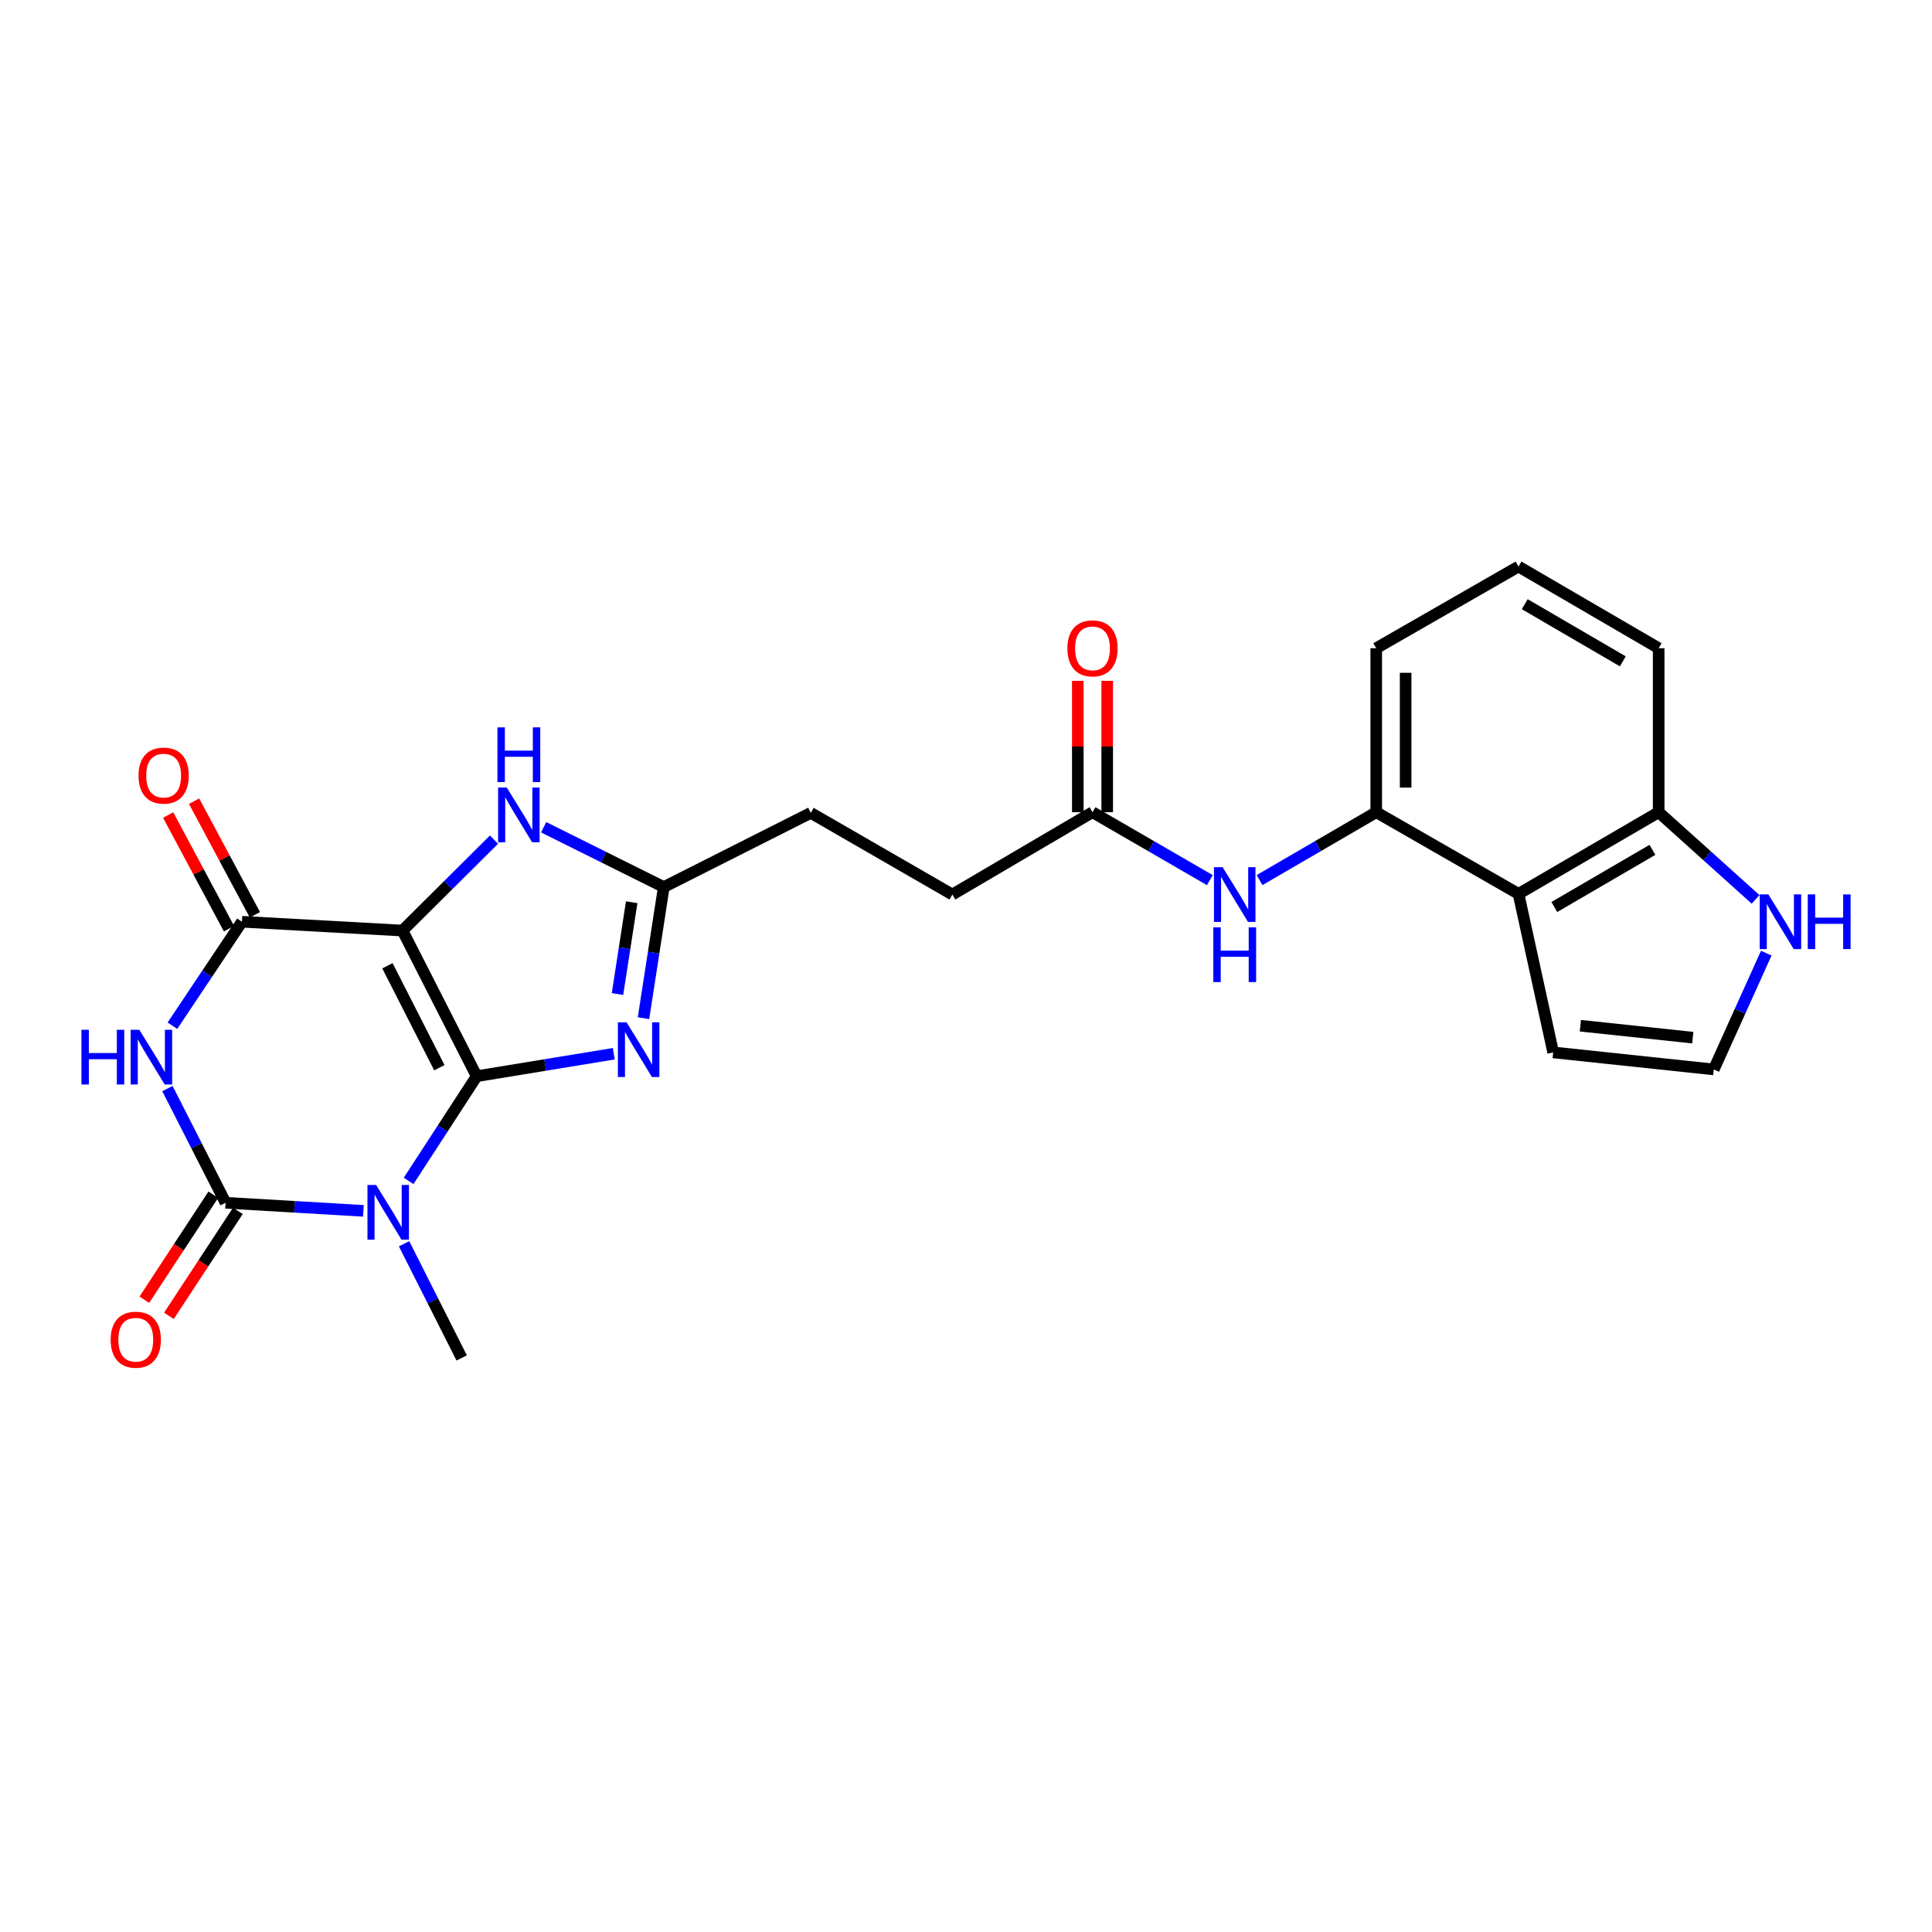 <?xml version='1.0' encoding='iso-8859-1'?>
<svg version='1.1' baseProfile='full'
              xmlns='http://www.w3.org/2000/svg'
                      xmlns:rdkit='http://www.rdkit.org/xml'
                      xmlns:xlink='http://www.w3.org/1999/xlink'
                  xml:space='preserve'
width='1000px' height='1000px' viewBox='0 0 1000 1000'>
<!-- END OF HEADER -->
<rect style='opacity:1.0;fill:#FFFFFF;stroke:none' width='1000' height='1000' x='0' y='0'> </rect>
<path class='bond-0' d='M 246.731,557.047 L 208.331,481.666' style='fill:none;fill-rule:evenodd;stroke:#000000;stroke-width:6px;stroke-linecap:butt;stroke-linejoin:miter;stroke-opacity:1' />
<path class='bond-0' d='M 227.414,552.646 L 200.534,499.88' style='fill:none;fill-rule:evenodd;stroke:#000000;stroke-width:6px;stroke-linecap:butt;stroke-linejoin:miter;stroke-opacity:1' />
<path class='bond-1' d='M 246.731,557.047 L 229.119,584.139' style='fill:none;fill-rule:evenodd;stroke:#000000;stroke-width:6px;stroke-linecap:butt;stroke-linejoin:miter;stroke-opacity:1' />
<path class='bond-1' d='M 229.119,584.139 L 211.506,611.231' style='fill:none;fill-rule:evenodd;stroke:#0000FF;stroke-width:6px;stroke-linecap:butt;stroke-linejoin:miter;stroke-opacity:1' />
<path class='bond-4' d='M 246.731,557.047 L 282.212,551.23' style='fill:none;fill-rule:evenodd;stroke:#000000;stroke-width:6px;stroke-linecap:butt;stroke-linejoin:miter;stroke-opacity:1' />
<path class='bond-4' d='M 282.212,551.23 L 317.692,545.412' style='fill:none;fill-rule:evenodd;stroke:#0000FF;stroke-width:6px;stroke-linecap:butt;stroke-linejoin:miter;stroke-opacity:1' />
<path class='bond-5' d='M 208.331,481.666 L 125.225,477.094' style='fill:none;fill-rule:evenodd;stroke:#000000;stroke-width:6px;stroke-linecap:butt;stroke-linejoin:miter;stroke-opacity:1' />
<path class='bond-6' d='M 208.331,481.666 L 232.012,458.125' style='fill:none;fill-rule:evenodd;stroke:#000000;stroke-width:6px;stroke-linecap:butt;stroke-linejoin:miter;stroke-opacity:1' />
<path class='bond-6' d='M 232.012,458.125 L 255.693,434.584' style='fill:none;fill-rule:evenodd;stroke:#0000FF;stroke-width:6px;stroke-linecap:butt;stroke-linejoin:miter;stroke-opacity:1' />
<path class='bond-2' d='M 188.087,626.738 L 152.425,624.646' style='fill:none;fill-rule:evenodd;stroke:#0000FF;stroke-width:6px;stroke-linecap:butt;stroke-linejoin:miter;stroke-opacity:1' />
<path class='bond-2' d='M 152.425,624.646 L 116.763,622.555' style='fill:none;fill-rule:evenodd;stroke:#000000;stroke-width:6px;stroke-linecap:butt;stroke-linejoin:miter;stroke-opacity:1' />
<path class='bond-19' d='M 209.145,643.762 L 224.058,673.317' style='fill:none;fill-rule:evenodd;stroke:#0000FF;stroke-width:6px;stroke-linecap:butt;stroke-linejoin:miter;stroke-opacity:1' />
<path class='bond-19' d='M 224.058,673.317 L 238.972,702.872' style='fill:none;fill-rule:evenodd;stroke:#000000;stroke-width:6px;stroke-linecap:butt;stroke-linejoin:miter;stroke-opacity:1' />
<path class='bond-3' d='M 116.763,622.555 L 101.712,593.002' style='fill:none;fill-rule:evenodd;stroke:#000000;stroke-width:6px;stroke-linecap:butt;stroke-linejoin:miter;stroke-opacity:1' />
<path class='bond-3' d='M 101.712,593.002 L 86.66,563.449' style='fill:none;fill-rule:evenodd;stroke:#0000FF;stroke-width:6px;stroke-linecap:butt;stroke-linejoin:miter;stroke-opacity:1' />
<path class='bond-13' d='M 110.405,618.379 L 92.557,645.556' style='fill:none;fill-rule:evenodd;stroke:#000000;stroke-width:6px;stroke-linecap:butt;stroke-linejoin:miter;stroke-opacity:1' />
<path class='bond-13' d='M 92.557,645.556 L 74.71,672.733' style='fill:none;fill-rule:evenodd;stroke:#FF0000;stroke-width:6px;stroke-linecap:butt;stroke-linejoin:miter;stroke-opacity:1' />
<path class='bond-13' d='M 123.122,626.731 L 105.275,653.908' style='fill:none;fill-rule:evenodd;stroke:#000000;stroke-width:6px;stroke-linecap:butt;stroke-linejoin:miter;stroke-opacity:1' />
<path class='bond-13' d='M 105.275,653.908 L 87.427,681.084' style='fill:none;fill-rule:evenodd;stroke:#FF0000;stroke-width:6px;stroke-linecap:butt;stroke-linejoin:miter;stroke-opacity:1' />
<path class='bond-26' d='M 89.247,530.907 L 107.236,504' style='fill:none;fill-rule:evenodd;stroke:#0000FF;stroke-width:6px;stroke-linecap:butt;stroke-linejoin:miter;stroke-opacity:1' />
<path class='bond-26' d='M 107.236,504 L 125.225,477.094' style='fill:none;fill-rule:evenodd;stroke:#000000;stroke-width:6px;stroke-linecap:butt;stroke-linejoin:miter;stroke-opacity:1' />
<path class='bond-7' d='M 333.075,527.014 L 338.324,493.077' style='fill:none;fill-rule:evenodd;stroke:#0000FF;stroke-width:6px;stroke-linecap:butt;stroke-linejoin:miter;stroke-opacity:1' />
<path class='bond-7' d='M 338.324,493.077 L 343.573,459.14' style='fill:none;fill-rule:evenodd;stroke:#000000;stroke-width:6px;stroke-linecap:butt;stroke-linejoin:miter;stroke-opacity:1' />
<path class='bond-7' d='M 319.614,514.507 L 323.288,490.751' style='fill:none;fill-rule:evenodd;stroke:#0000FF;stroke-width:6px;stroke-linecap:butt;stroke-linejoin:miter;stroke-opacity:1' />
<path class='bond-7' d='M 323.288,490.751 L 326.962,466.996' style='fill:none;fill-rule:evenodd;stroke:#000000;stroke-width:6px;stroke-linecap:butt;stroke-linejoin:miter;stroke-opacity:1' />
<path class='bond-16' d='M 131.932,473.504 L 116.195,444.094' style='fill:none;fill-rule:evenodd;stroke:#000000;stroke-width:6px;stroke-linecap:butt;stroke-linejoin:miter;stroke-opacity:1' />
<path class='bond-16' d='M 116.195,444.094 L 100.457,414.684' style='fill:none;fill-rule:evenodd;stroke:#FF0000;stroke-width:6px;stroke-linecap:butt;stroke-linejoin:miter;stroke-opacity:1' />
<path class='bond-16' d='M 118.517,480.683 L 102.78,451.273' style='fill:none;fill-rule:evenodd;stroke:#000000;stroke-width:6px;stroke-linecap:butt;stroke-linejoin:miter;stroke-opacity:1' />
<path class='bond-16' d='M 102.78,451.273 L 87.042,421.863' style='fill:none;fill-rule:evenodd;stroke:#FF0000;stroke-width:6px;stroke-linecap:butt;stroke-linejoin:miter;stroke-opacity:1' />
<path class='bond-25' d='M 281.391,428.186 L 312.482,443.663' style='fill:none;fill-rule:evenodd;stroke:#0000FF;stroke-width:6px;stroke-linecap:butt;stroke-linejoin:miter;stroke-opacity:1' />
<path class='bond-25' d='M 312.482,443.663 L 343.573,459.14' style='fill:none;fill-rule:evenodd;stroke:#000000;stroke-width:6px;stroke-linecap:butt;stroke-linejoin:miter;stroke-opacity:1' />
<path class='bond-20' d='M 343.573,459.14 L 419.655,420.74' style='fill:none;fill-rule:evenodd;stroke:#000000;stroke-width:6px;stroke-linecap:butt;stroke-linejoin:miter;stroke-opacity:1' />
<path class='bond-8' d='M 785.975,462.665 L 712.336,420.393' style='fill:none;fill-rule:evenodd;stroke:#000000;stroke-width:6px;stroke-linecap:butt;stroke-linejoin:miter;stroke-opacity:1' />
<path class='bond-14' d='M 785.975,462.665 L 858.524,420.393' style='fill:none;fill-rule:evenodd;stroke:#000000;stroke-width:6px;stroke-linecap:butt;stroke-linejoin:miter;stroke-opacity:1' />
<path class='bond-14' d='M 804.517,469.47 L 855.302,439.88' style='fill:none;fill-rule:evenodd;stroke:#000000;stroke-width:6px;stroke-linecap:butt;stroke-linejoin:miter;stroke-opacity:1' />
<path class='bond-17' d='M 785.975,462.665 L 803.92,544.715' style='fill:none;fill-rule:evenodd;stroke:#000000;stroke-width:6px;stroke-linecap:butt;stroke-linejoin:miter;stroke-opacity:1' />
<path class='bond-9' d='M 712.336,420.393 L 682.14,437.962' style='fill:none;fill-rule:evenodd;stroke:#000000;stroke-width:6px;stroke-linecap:butt;stroke-linejoin:miter;stroke-opacity:1' />
<path class='bond-9' d='M 682.14,437.962 L 651.944,455.53' style='fill:none;fill-rule:evenodd;stroke:#0000FF;stroke-width:6px;stroke-linecap:butt;stroke-linejoin:miter;stroke-opacity:1' />
<path class='bond-22' d='M 712.336,420.393 L 712.336,335.512' style='fill:none;fill-rule:evenodd;stroke:#000000;stroke-width:6px;stroke-linecap:butt;stroke-linejoin:miter;stroke-opacity:1' />
<path class='bond-22' d='M 727.551,407.661 L 727.551,348.244' style='fill:none;fill-rule:evenodd;stroke:#000000;stroke-width:6px;stroke-linecap:butt;stroke-linejoin:miter;stroke-opacity:1' />
<path class='bond-10' d='M 626.219,455.562 L 595.85,437.977' style='fill:none;fill-rule:evenodd;stroke:#0000FF;stroke-width:6px;stroke-linecap:butt;stroke-linejoin:miter;stroke-opacity:1' />
<path class='bond-10' d='M 595.85,437.977 L 565.48,420.393' style='fill:none;fill-rule:evenodd;stroke:#000000;stroke-width:6px;stroke-linecap:butt;stroke-linejoin:miter;stroke-opacity:1' />
<path class='bond-11' d='M 908.696,465.526 L 883.61,442.959' style='fill:none;fill-rule:evenodd;stroke:#0000FF;stroke-width:6px;stroke-linecap:butt;stroke-linejoin:miter;stroke-opacity:1' />
<path class='bond-11' d='M 883.61,442.959 L 858.524,420.393' style='fill:none;fill-rule:evenodd;stroke:#000000;stroke-width:6px;stroke-linecap:butt;stroke-linejoin:miter;stroke-opacity:1' />
<path class='bond-28' d='M 914.218,493.35 L 900.635,523.445' style='fill:none;fill-rule:evenodd;stroke:#0000FF;stroke-width:6px;stroke-linecap:butt;stroke-linejoin:miter;stroke-opacity:1' />
<path class='bond-28' d='M 900.635,523.445 L 887.052,553.539' style='fill:none;fill-rule:evenodd;stroke:#000000;stroke-width:6px;stroke-linecap:butt;stroke-linejoin:miter;stroke-opacity:1' />
<path class='bond-12' d='M 565.48,420.393 L 492.94,463.011' style='fill:none;fill-rule:evenodd;stroke:#000000;stroke-width:6px;stroke-linecap:butt;stroke-linejoin:miter;stroke-opacity:1' />
<path class='bond-18' d='M 573.087,420.393 L 573.087,386.394' style='fill:none;fill-rule:evenodd;stroke:#000000;stroke-width:6px;stroke-linecap:butt;stroke-linejoin:miter;stroke-opacity:1' />
<path class='bond-18' d='M 573.087,386.394 L 573.087,352.394' style='fill:none;fill-rule:evenodd;stroke:#FF0000;stroke-width:6px;stroke-linecap:butt;stroke-linejoin:miter;stroke-opacity:1' />
<path class='bond-18' d='M 557.873,420.393 L 557.873,386.394' style='fill:none;fill-rule:evenodd;stroke:#000000;stroke-width:6px;stroke-linecap:butt;stroke-linejoin:miter;stroke-opacity:1' />
<path class='bond-18' d='M 557.873,386.394 L 557.873,352.394' style='fill:none;fill-rule:evenodd;stroke:#FF0000;stroke-width:6px;stroke-linecap:butt;stroke-linejoin:miter;stroke-opacity:1' />
<path class='bond-27' d='M 858.524,420.393 L 858.524,335.512' style='fill:none;fill-rule:evenodd;stroke:#000000;stroke-width:6px;stroke-linecap:butt;stroke-linejoin:miter;stroke-opacity:1' />
<path class='bond-15' d='M 887.052,553.539 L 803.92,544.715' style='fill:none;fill-rule:evenodd;stroke:#000000;stroke-width:6px;stroke-linecap:butt;stroke-linejoin:miter;stroke-opacity:1' />
<path class='bond-15' d='M 876.188,537.086 L 817.996,530.909' style='fill:none;fill-rule:evenodd;stroke:#000000;stroke-width:6px;stroke-linecap:butt;stroke-linejoin:miter;stroke-opacity:1' />
<path class='bond-21' d='M 419.655,420.74 L 492.94,463.011' style='fill:none;fill-rule:evenodd;stroke:#000000;stroke-width:6px;stroke-linecap:butt;stroke-linejoin:miter;stroke-opacity:1' />
<path class='bond-23' d='M 712.336,335.512 L 785.975,293.24' style='fill:none;fill-rule:evenodd;stroke:#000000;stroke-width:6px;stroke-linecap:butt;stroke-linejoin:miter;stroke-opacity:1' />
<path class='bond-24' d='M 785.975,293.24 L 858.524,335.512' style='fill:none;fill-rule:evenodd;stroke:#000000;stroke-width:6px;stroke-linecap:butt;stroke-linejoin:miter;stroke-opacity:1' />
<path class='bond-24' d='M 789.198,312.727 L 839.982,342.317' style='fill:none;fill-rule:evenodd;stroke:#000000;stroke-width:6px;stroke-linecap:butt;stroke-linejoin:miter;stroke-opacity:1' />
<path  class='atom-2' d='M 194.675 613.331
L 203.955 628.331
Q 204.875 629.811, 206.355 632.491
Q 207.835 635.171, 207.915 635.331
L 207.915 613.331
L 211.675 613.331
L 211.675 641.651
L 207.795 641.651
L 197.835 625.251
Q 196.675 623.331, 195.435 621.131
Q 194.235 618.931, 193.875 618.251
L 193.875 641.651
L 190.195 641.651
L 190.195 613.331
L 194.675 613.331
' fill='#0000FF'/>
<path  class='atom-4' d='M 42.152 533.014
L 45.992 533.014
L 45.992 545.054
L 60.472 545.054
L 60.472 533.014
L 64.312 533.014
L 64.312 561.334
L 60.472 561.334
L 60.472 548.254
L 45.992 548.254
L 45.992 561.334
L 42.152 561.334
L 42.152 533.014
' fill='#0000FF'/>
<path  class='atom-4' d='M 72.112 533.014
L 81.392 548.014
Q 82.312 549.494, 83.792 552.174
Q 85.272 554.854, 85.352 555.014
L 85.352 533.014
L 89.112 533.014
L 89.112 561.334
L 85.232 561.334
L 75.272 544.934
Q 74.112 543.014, 72.872 540.814
Q 71.672 538.614, 71.312 537.934
L 71.312 561.334
L 67.632 561.334
L 67.632 533.014
L 72.112 533.014
' fill='#0000FF'/>
<path  class='atom-5' d='M 324.296 529.143
L 333.576 544.143
Q 334.496 545.623, 335.976 548.303
Q 337.456 550.983, 337.536 551.143
L 337.536 529.143
L 341.296 529.143
L 341.296 557.463
L 337.416 557.463
L 327.456 541.063
Q 326.296 539.143, 325.056 536.943
Q 323.856 534.743, 323.496 534.063
L 323.496 557.463
L 319.816 557.463
L 319.816 529.143
L 324.296 529.143
' fill='#0000FF'/>
<path  class='atom-7' d='M 262.296 407.636
L 271.576 422.636
Q 272.496 424.116, 273.976 426.796
Q 275.456 429.476, 275.536 429.636
L 275.536 407.636
L 279.296 407.636
L 279.296 435.956
L 275.416 435.956
L 265.456 419.556
Q 264.296 417.636, 263.056 415.436
Q 261.856 413.236, 261.496 412.556
L 261.496 435.956
L 257.816 435.956
L 257.816 407.636
L 262.296 407.636
' fill='#0000FF'/>
<path  class='atom-7' d='M 257.476 376.484
L 261.316 376.484
L 261.316 388.524
L 275.796 388.524
L 275.796 376.484
L 279.636 376.484
L 279.636 404.804
L 275.796 404.804
L 275.796 391.724
L 261.316 391.724
L 261.316 404.804
L 257.476 404.804
L 257.476 376.484
' fill='#0000FF'/>
<path  class='atom-11' d='M 632.826 448.851
L 642.106 463.851
Q 643.026 465.331, 644.506 468.011
Q 645.986 470.691, 646.066 470.851
L 646.066 448.851
L 649.826 448.851
L 649.826 477.171
L 645.946 477.171
L 635.986 460.771
Q 634.826 458.851, 633.586 456.651
Q 632.386 454.451, 632.026 453.771
L 632.026 477.171
L 628.346 477.171
L 628.346 448.851
L 632.826 448.851
' fill='#0000FF'/>
<path  class='atom-11' d='M 628.006 480.003
L 631.846 480.003
L 631.846 492.043
L 646.326 492.043
L 646.326 480.003
L 650.166 480.003
L 650.166 508.323
L 646.326 508.323
L 646.326 495.243
L 631.846 495.243
L 631.846 508.323
L 628.006 508.323
L 628.006 480.003
' fill='#0000FF'/>
<path  class='atom-12' d='M 915.296 462.934
L 924.576 477.934
Q 925.496 479.414, 926.976 482.094
Q 928.456 484.774, 928.536 484.934
L 928.536 462.934
L 932.296 462.934
L 932.296 491.254
L 928.416 491.254
L 918.456 474.854
Q 917.296 472.934, 916.056 470.734
Q 914.856 468.534, 914.496 467.854
L 914.496 491.254
L 910.816 491.254
L 910.816 462.934
L 915.296 462.934
' fill='#0000FF'/>
<path  class='atom-12' d='M 935.696 462.934
L 939.536 462.934
L 939.536 474.974
L 954.016 474.974
L 954.016 462.934
L 957.856 462.934
L 957.856 491.254
L 954.016 491.254
L 954.016 478.174
L 939.536 478.174
L 939.536 491.254
L 935.696 491.254
L 935.696 462.934
' fill='#0000FF'/>
<path  class='atom-14' d='M 57.274 693.426
Q 57.274 686.626, 60.634 682.826
Q 63.994 679.026, 70.274 679.026
Q 76.554 679.026, 79.914 682.826
Q 83.274 686.626, 83.274 693.426
Q 83.274 700.306, 79.874 704.226
Q 76.474 708.106, 70.274 708.106
Q 64.034 708.106, 60.634 704.226
Q 57.274 700.346, 57.274 693.426
M 70.274 704.906
Q 74.594 704.906, 76.914 702.026
Q 79.274 699.106, 79.274 693.426
Q 79.274 687.866, 76.914 685.066
Q 74.594 682.226, 70.274 682.226
Q 65.954 682.226, 63.594 685.026
Q 61.274 687.826, 61.274 693.426
Q 61.274 699.146, 63.594 702.026
Q 65.954 704.906, 70.274 704.906
' fill='#FF0000'/>
<path  class='atom-17' d='M 71.703 401.446
Q 71.703 394.646, 75.063 390.846
Q 78.423 387.046, 84.703 387.046
Q 90.983 387.046, 94.343 390.846
Q 97.703 394.646, 97.703 401.446
Q 97.703 408.326, 94.303 412.246
Q 90.903 416.126, 84.703 416.126
Q 78.463 416.126, 75.063 412.246
Q 71.703 408.366, 71.703 401.446
M 84.703 412.926
Q 89.023 412.926, 91.343 410.046
Q 93.703 407.126, 93.703 401.446
Q 93.703 395.886, 91.343 393.086
Q 89.023 390.246, 84.703 390.246
Q 80.383 390.246, 78.023 393.046
Q 75.703 395.846, 75.703 401.446
Q 75.703 407.166, 78.023 410.046
Q 80.383 412.926, 84.703 412.926
' fill='#FF0000'/>
<path  class='atom-19' d='M 552.48 335.592
Q 552.48 328.792, 555.84 324.992
Q 559.2 321.192, 565.48 321.192
Q 571.76 321.192, 575.12 324.992
Q 578.48 328.792, 578.48 335.592
Q 578.48 342.472, 575.08 346.392
Q 571.68 350.272, 565.48 350.272
Q 559.24 350.272, 555.84 346.392
Q 552.48 342.512, 552.48 335.592
M 565.48 347.072
Q 569.8 347.072, 572.12 344.192
Q 574.48 341.272, 574.48 335.592
Q 574.48 330.032, 572.12 327.232
Q 569.8 324.392, 565.48 324.392
Q 561.16 324.392, 558.8 327.192
Q 556.48 329.992, 556.48 335.592
Q 556.48 341.312, 558.8 344.192
Q 561.16 347.072, 565.48 347.072
' fill='#FF0000'/>
</svg>
